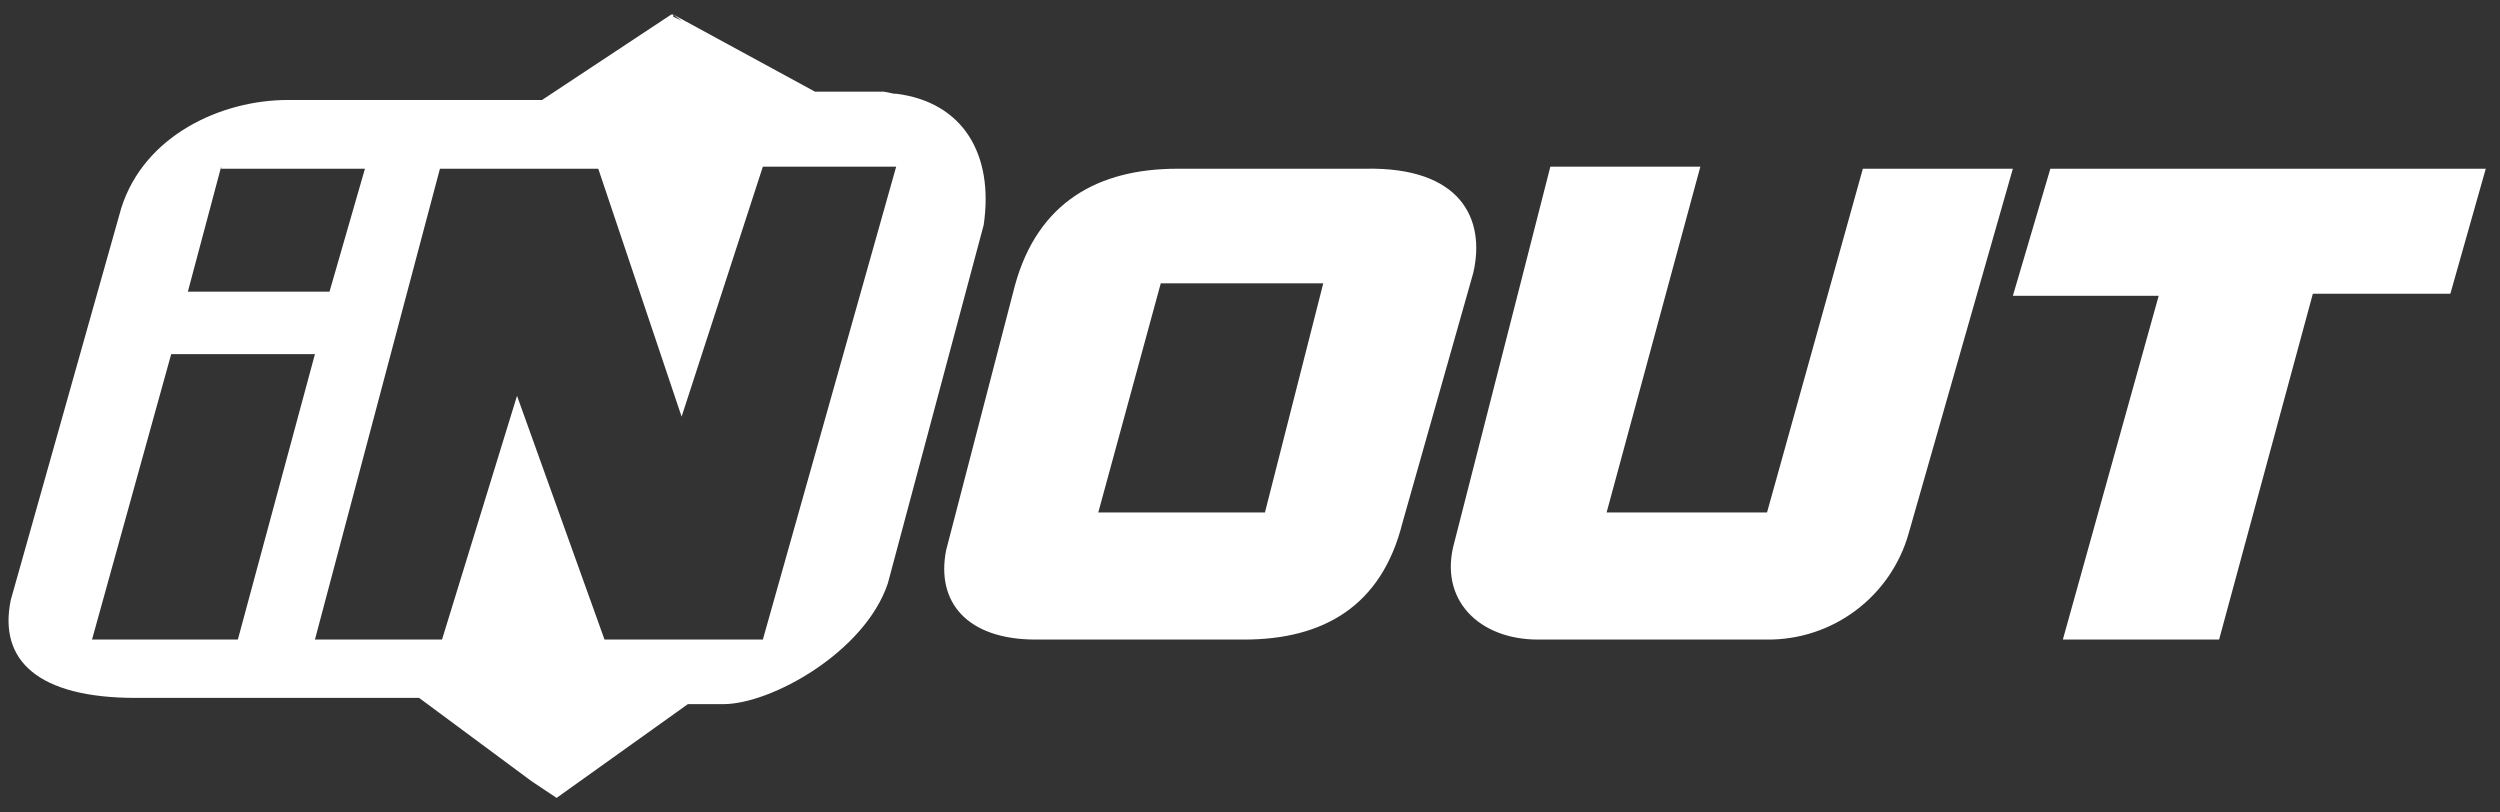 <svg width="120" height="39" viewBox="0 0 120 39" fill="none" xmlns="http://www.w3.org/2000/svg">
<rect x="0" y="0" width="120" height="39" fill="#333333" stroke="none"/>
<path fill-rule="evenodd" clip-rule="evenodd" d="M42.917 4.499L42.417 4.399H39.117L32.317 0.699L32.717 0.999L32.317 0.799V0.699H32.217L26.017 4.799H13.817C10.617 4.799 6.917 6.499 5.817 9.999L0.517 28.799C-0.083 31.699 1.817 33.499 6.517 33.499H20.117L25.517 37.499L26.717 38.299L33.017 33.799H34.717C37.017 33.799 41.517 31.299 42.617 27.999L47.217 10.799C47.717 7.399 46.217 4.899 43.017 4.499H42.917ZM10.617 8.099H17.517L15.817 13.999H9.017L10.617 7.999V8.099ZM4.417 30.699L8.217 16.999H15.117L11.417 30.699H4.417ZM36.617 30.699H29.017L24.817 18.999L21.217 30.699H15.117L21.117 8.099H28.717L32.717 19.999L36.617 7.999H43.017L36.617 30.699ZM119.317 8.099L117.617 14.099H111.017L106.517 30.699H99.017L103.617 14.199H96.617L98.417 8.099H119.317ZM96.617 8.099L91.617 25.599C91.2 27.078 90.308 28.378 89.079 29.299C87.851 30.221 86.353 30.713 84.817 30.699H73.817C71.017 30.699 69.017 28.799 69.817 25.999L74.417 7.999H81.617L77.117 24.599H84.817L89.417 8.099H96.617ZM65.617 8.099H56.517C52.717 8.099 49.817 9.699 48.717 13.699L45.417 26.399C44.917 28.899 46.417 30.699 49.717 30.699H59.717C63.517 30.699 66.317 29.099 67.317 25.099L70.717 13.099C71.317 10.499 70.117 7.999 65.517 8.099H65.617ZM60.717 24.599H52.717L55.717 13.599H63.517L60.717 24.599Z" fill="white"/>
</svg>
